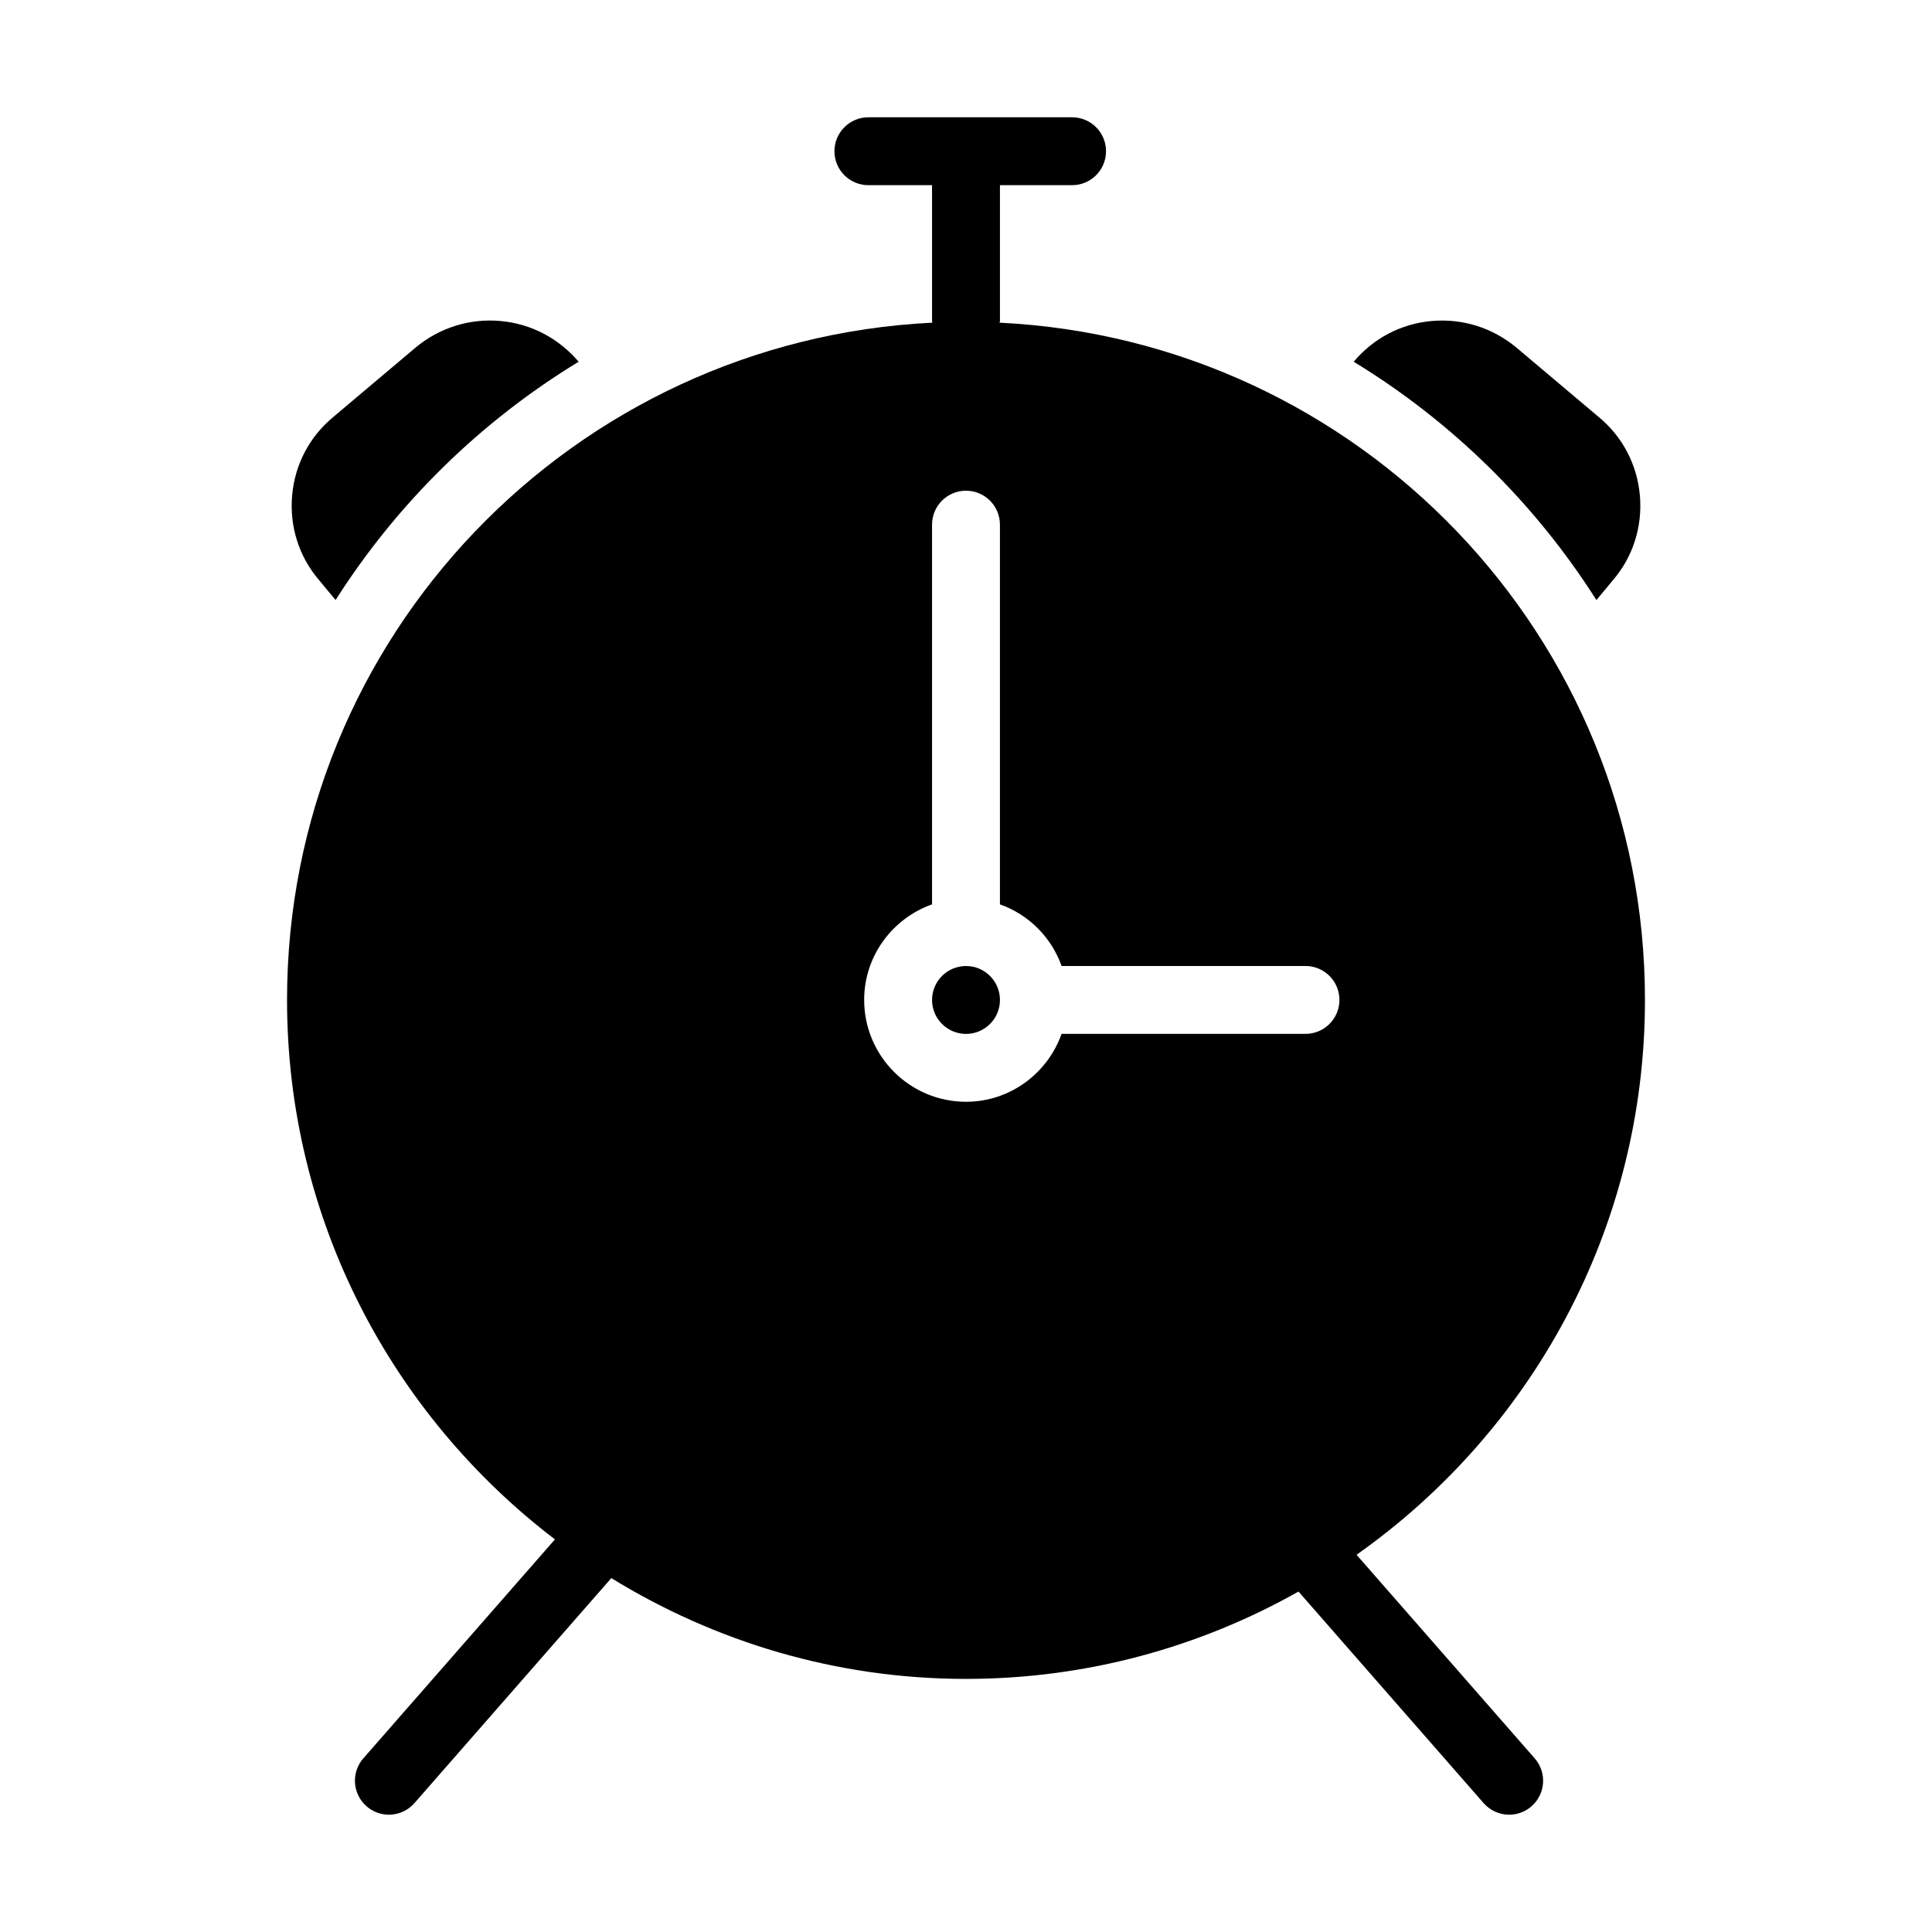 <?xml version="1.0" encoding="UTF-8"?>
<!-- Uploaded to: ICON Repo, www.iconrepo.com, Generator: ICON Repo Mixer Tools -->
<svg fill="#000000" width="800px" height="800px" version="1.1" viewBox="144 144 512 512" xmlns="http://www.w3.org/2000/svg">
 <g>
  <path d="m297.35 239.86c-5.309-6.207-12.594-10.078-20.781-10.797s-16.105 1.801-22.402 7.016l-21.863 18.441c-6.297 5.219-10.168 12.594-10.887 20.781s1.801 16.195 7.106 22.402l4.41 5.309c16.375-25.727 38.418-47.32 64.418-63.152z"/>
  <path d="m567.07 303.02 4.41-5.309c5.309-6.207 7.828-14.215 7.106-22.402-0.719-8.188-4.586-15.566-10.887-20.781l-21.863-18.441c-6.297-5.219-14.215-7.738-22.402-7.019-8.184 0.719-15.473 4.59-20.691 10.797 26 15.832 48.043 37.516 64.328 63.156z"/>
  <path d="m409 409c0 4.969-4.027 8.996-8.996 8.996s-9-4.027-9-8.996 4.031-8.996 9-8.996 8.996 4.027 8.996 8.996"/>
  <path d="m291.06 551.96-50.777 58.027c-3.269 3.742-2.891 9.422 0.852 12.695 1.707 1.496 3.816 2.231 5.922 2.231 2.504 0 4.992-1.043 6.773-3.07l52.176-59.629c27.383 16.832 59.496 26.711 93.996 26.711 32.039 0 62.059-8.469 88.117-23.145l49.055 56.062c1.781 2.027 4.269 3.07 6.773 3.07 2.109 0 4.219-0.734 5.922-2.227 3.742-3.273 4.121-8.953 0.852-12.695l-47.219-53.961c46.184-32.574 76.43-86.227 76.43-147.04 0-96.367-75.816-174.81-171.03-179.48 0.012-0.16 0.094-0.293 0.094-0.453v-35.984h19.117c4.973 0 8.996-4.027 8.996-8.996s-4.023-8.996-8.996-8.996h-53.98c-4.973 0-8.996 4.027-8.996 8.996s4.023 8.996 8.996 8.996h16.867v35.988c0 0.16 0.082 0.293 0.09 0.449-95.207 4.672-171.02 83.113-171.02 179.48 0 58.367 27.918 110.09 70.992 142.96zm99.941-168.3v-100.62c0-4.969 4.023-8.996 8.996-8.996s8.996 4.027 8.996 8.996v100.62c7.625 2.715 13.621 8.711 16.34 16.336h64.633c4.973 0 8.996 4.027 8.996 8.996s-4.023 8.996-8.996 8.996h-64.633c-3.727 10.449-13.621 17.992-25.332 17.992-14.883 0-26.988-12.105-26.988-26.988-0.004-11.715 7.539-21.605 17.988-25.332z"/>
 </g>
</svg>